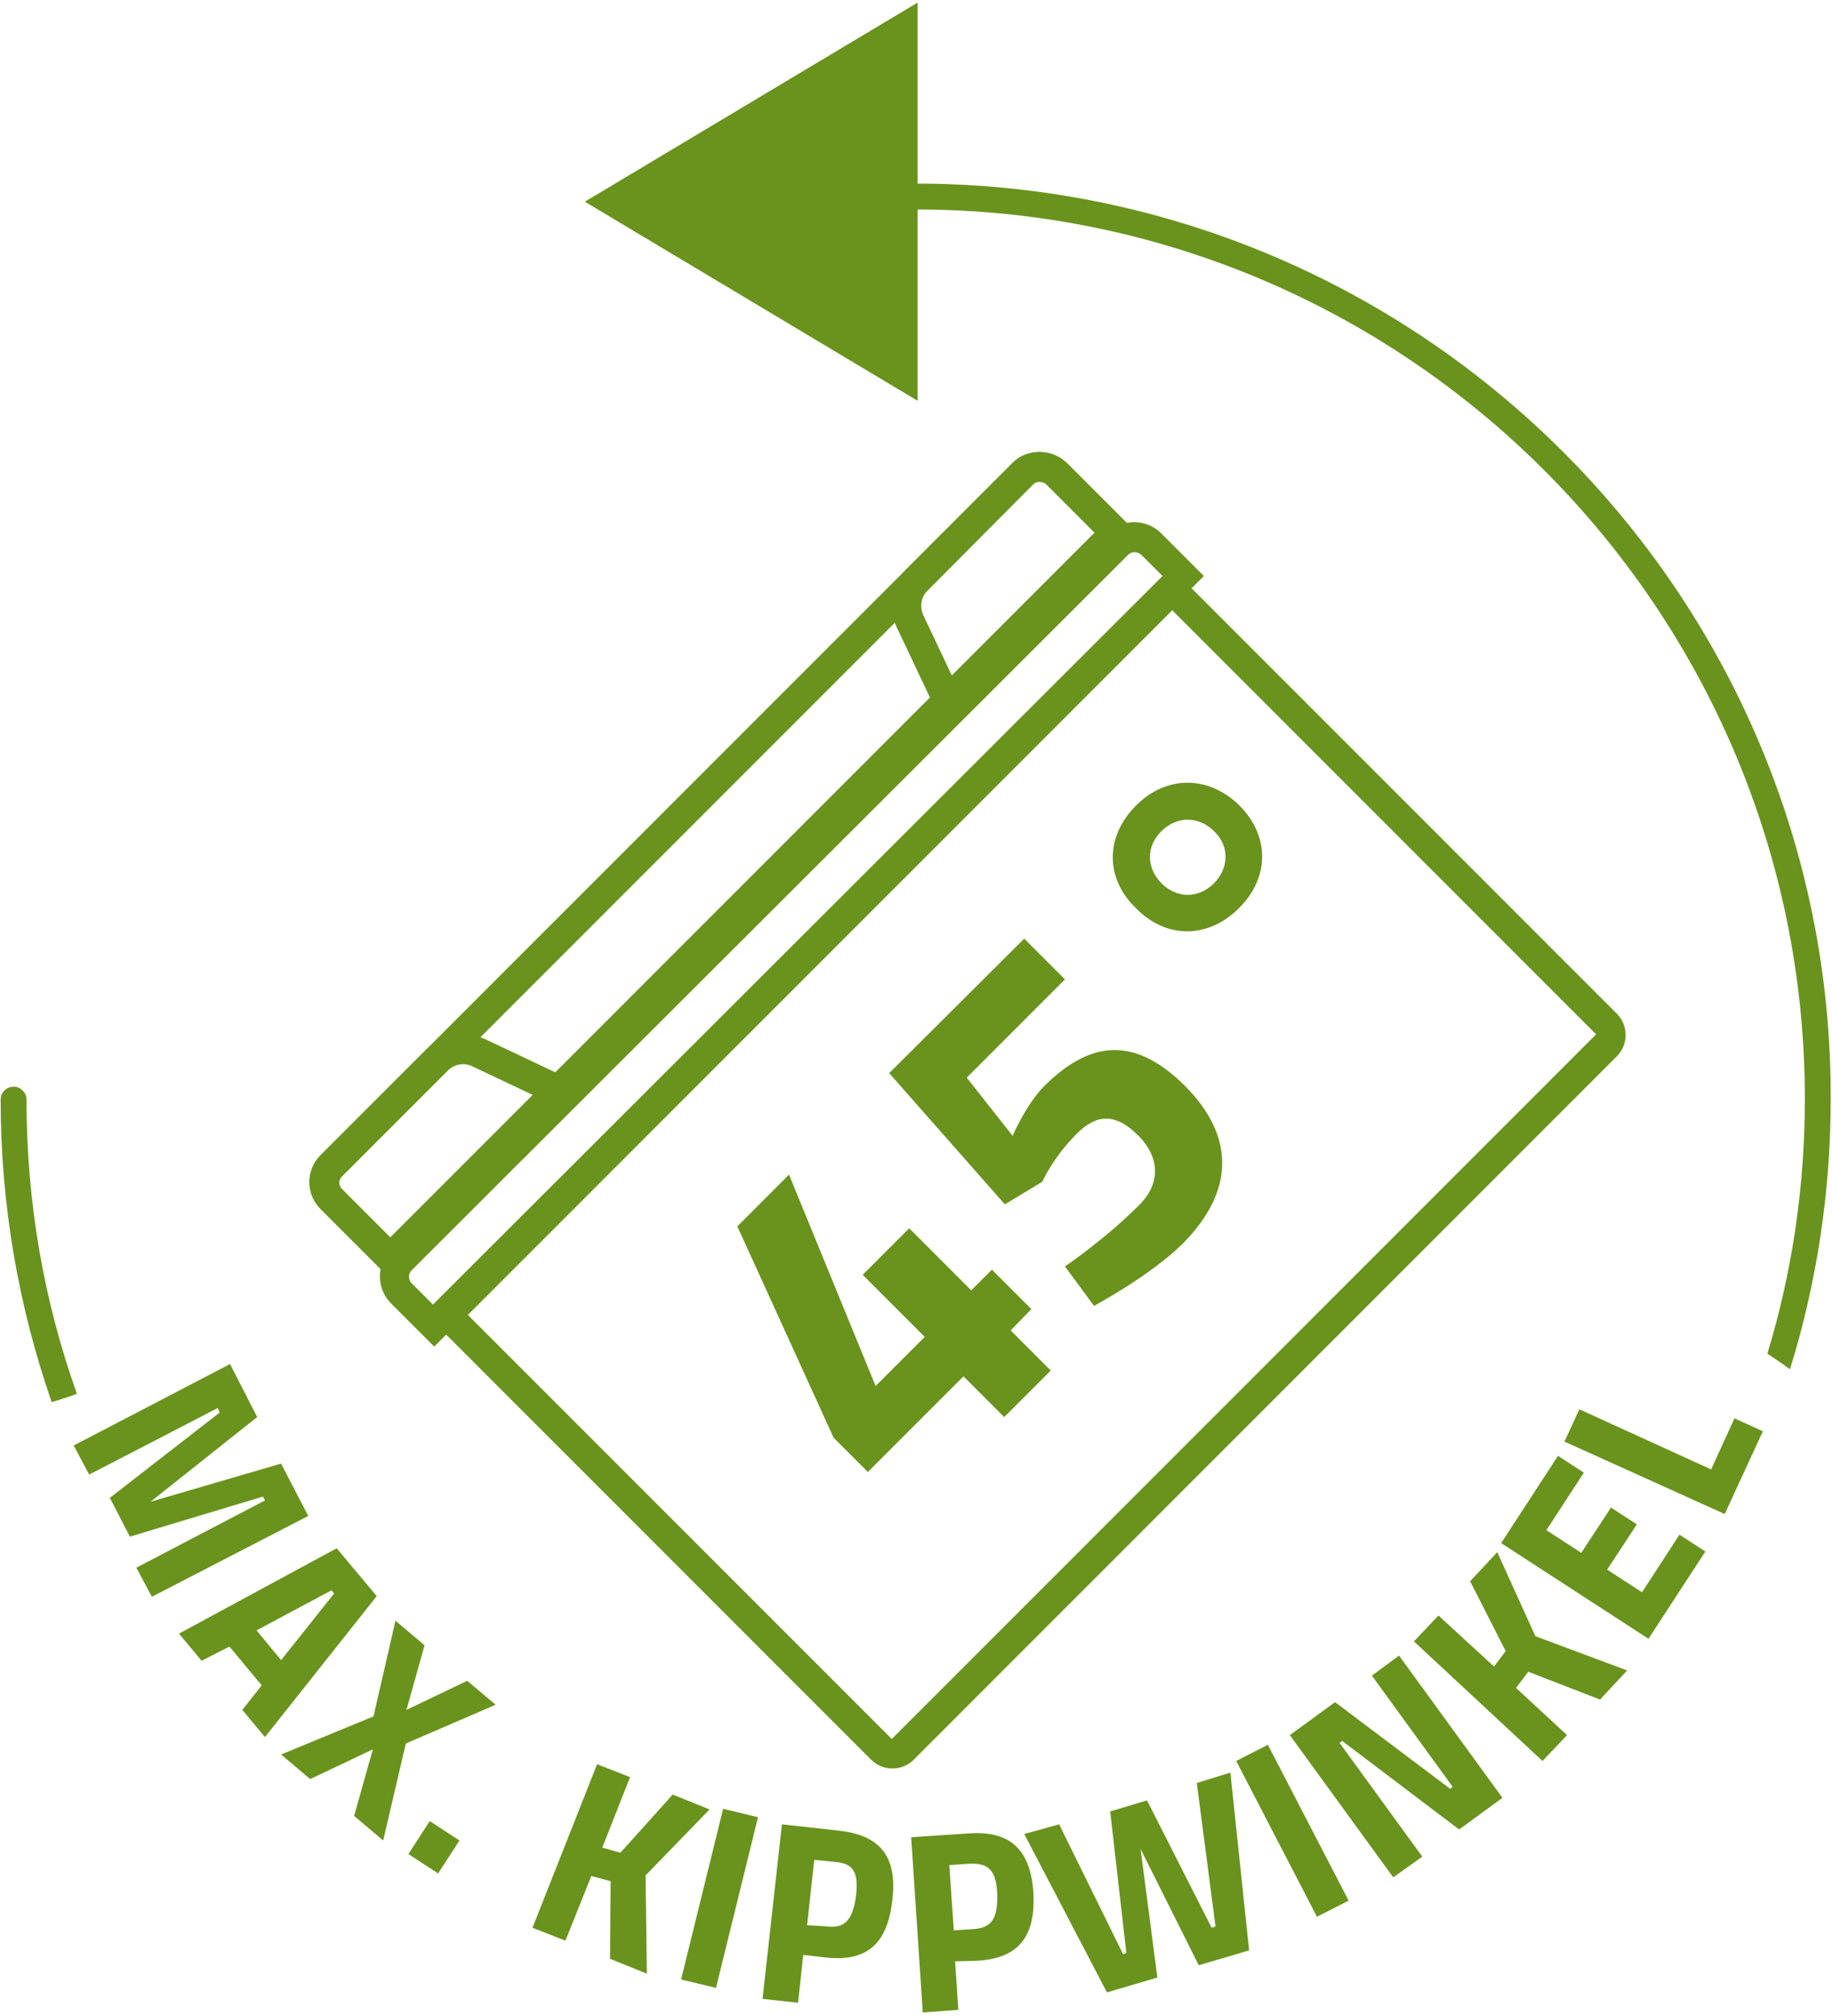<?xml version="1.0" encoding="utf-8"?>
<!-- Generator: Adobe Illustrator 27.8.0, SVG Export Plug-In . SVG Version: 6.00 Build 0)  -->
<svg xmlns="http://www.w3.org/2000/svg" xmlns:xlink="http://www.w3.org/1999/xlink" version="1.1" id="Ebene_1" x="0px" y="0px" viewBox="0 0 283.5 311.8" style="enable-background:new 0 0 283.5 311.8;" xml:space="preserve" width="283.5" height="311.8">
<style type="text/css">
	.st0{fill:#69931D;}
</style>
<g>
	<polygon class="st0" points="142,0.4 90.5,31.2 142,62  "/>
	<g>
		<path class="st0" d="M141.7,28.4c-1.1,0-2,0.9-2,2s0.9,2,2,2c75.9,0,137.6,61.7,137.6,137.6c0,13.7-2,26.9-5.8,39.4    c1.2,0.8,2.4,1.6,3.5,2.4c4.1-13.2,6.3-27.3,6.3-41.8C283.5,91.9,219.9,28.4,141.7,28.4z"/>
		<path class="st0" d="M4.1,170.1c0-1.1-0.9-2-2-2s-2,0.9-2,2c0,16.4,2.8,32.1,7.9,46.8c1.3-0.4,2.6-0.8,3.9-1.3    C6.8,201.3,4.1,186,4.1,170.1z"/>
	</g>
	<g>
		<path class="st0" d="M250.2,156.8l-65.6-65.6c-1.8-1.8-4.7-1.8-6.5-0.1l-109,109c-1.8,1.8-1.7,4.7,0.1,6.5l65.6,65.6    c1.8,1.8,4.7,1.8,6.5,0.1l109-109C252,161.5,252,158.6,250.2,156.8z M138,269l-65.6-65.6l109-109L247,160L138,269z"/>
		<path class="st0" d="M171.3,82.5L60.5,193.3c-2.3,2.3-2.3,6.1,0.1,8.4l3.3,3.3l3.3,3.3l3.2-3.2L183.1,92.3l3.2-3.2l-3.3-3.3    l-3.3-3.3C177.4,80.2,173.6,80.2,171.3,82.5L171.3,82.5z M174.6,85.8c0.5-0.5,1.4-0.5,2,0l3.3,3.3L67,201.8l-3.3-3.3    c-0.5-0.5-0.6-1.4,0-2L174.6,85.8z"/>
		<path class="st0" d="M156.7,71.6L49.6,178.7c-2.3,2.3-2.3,6.1,0.1,8.4l7.5,7.5l3.3,3.3l3.2-3.2l109-109l3.2-3.2l-3.3-3.3l-7.5-7.5    C162.8,69.4,159,69.3,156.7,71.6L156.7,71.6z M159.9,74.9c0.5-0.5,1.4-0.5,2,0l7.5,7.5l-109,109l-7.5-7.5c-0.5-0.5-0.6-1.4,0-2    L159.9,74.9z"/>
		<path class="st0" d="M66,162.3l-16.4,16.4c-2.3,2.3-2.3,6.1,0.1,8.4l7.5,7.5l3.3,3.3l3.2-3.2l22.1-22.1l4.6-4.6l-5.9-2.8l-9.3-4.4    C72,159.3,68.4,159.9,66,162.3L66,162.3z M156.7,71.6l-16.4,16.4c-2.4,2.4-3,6-1.5,9.1l4.4,9.3l2.8,5.9l4.6-4.6l22.1-22.1l3.2-3.2    l-3.3-3.3l-7.5-7.5C162.8,69.4,159,69.3,156.7,71.6L156.7,71.6z M69.3,165.6c1-1,2.6-1.3,3.9-0.6l9.3,4.4l-22.1,22.1l-7.5-7.5    c-0.5-0.5-0.6-1.4,0-2L69.3,165.6z M159.9,74.9c0.5-0.5,1.4-0.5,2,0l7.5,7.5l-22.1,22.1l-4.4-9.3c-0.6-1.3-0.4-2.9,0.7-3.9    L159.9,74.9z"/>
		<g>
			<path class="st0" d="M149.1,212.9l-14.8,14.8l-5.3-5.3l-14.9-32.7l8-8l13.4,32.7l7.6-7.6l-9.6-9.6l7.2-7.2l9.6,9.6l3.2-3.2     l6.1,6.1l-3.2,3.3l6.2,6.2l-7.2,7.2L149.1,212.9z"/>
			<path class="st0" d="M158.5,145.2l6.3,6.3l-15.2,15.2l7.1,9c0,0,2-4.7,4.8-7.6c6.7-6.7,13.6-8.3,21.8-0.2     c8.2,8.2,7.4,16.7-0.2,24.4c-5,5-13.8,9.7-13.8,9.7l-4.5-6.1c0,0,6.1-4.1,11.6-9.6c3.2-3.3,3.1-7.2-0.2-10.6     c-3.6-3.6-6.5-3.4-9.6-0.3c-3.7,3.7-5.3,7.4-5.3,7.4l-5.8,3.5l-17.9-20.3L158.5,145.2z"/>
			<path class="st0" d="M175.8,124.6c4.7-4.7,11.2-4.7,16,0c4.7,4.7,4.7,11.2-0.1,15.9c-4.7,4.7-11.2,4.8-15.9,0     C171,135.9,171,129.4,175.8,124.6z M187.8,136.7c2.4-2.4,2.5-5.8,0.1-8.1c-2.4-2.4-5.8-2.4-8.2,0c-2.4,2.4-2.3,5.7,0.1,8.1     C182.2,139,185.4,139,187.8,136.7z"/>
		</g>
	</g>
</g>
<g>
	<path class="st0" d="M35.6,211l4.2,8.2l-16.5,13.1l20.2-5.9l4.2,8.1l-24.2,12.5l-2.4-4.5L41,232.1l-0.3-0.6l-20.6,6.2l-3.1-6   l17-13.2l-0.3-0.7l-19.9,10.3l-2.4-4.5L35.6,211z"/>
	<path class="st0" d="M52.1,239.5l6.2,7.4L41,268.7l-3.5-4.2l3-3.8l-5-6l-4.3,2.2l-3.5-4.2L52.1,239.5z M39.7,252.2l3.8,4.6   l8.2-10.3l-0.4-0.5L39.7,252.2z"/>
	<path class="st0" d="M62.9,264.5l9.4-4.5l4.4,3.7l-13.9,6l-3.5,15l-4.5-3.8l2.9-10.3l-9.7,4.6l-4.5-3.8l14.3-5.9l3.4-14.8l4.5,3.8   L62.9,264.5z"/>
	<path class="st0" d="M66.5,281.7l4.6,3l-3.3,5.1l-4.6-3L66.5,281.7z"/>
	<path class="st0" d="M94.5,291l-3-0.8l-4,10l-5.1-2l10-25.3l5.1,2l-4.3,10.9l2.8,0.8l8.1-9l5.7,2.3l-9.9,10.2l0.2,15.2l-5.7-2.3   L94.5,291z"/>
	<path class="st0" d="M111.9,279.8l5.4,1.3l-6.5,26.4l-5.4-1.3L111.9,279.8z"/>
	<path class="st0" d="M124.3,302.4l-0.8,7.4l-5.5-0.6l3-27l9,1c5.9,0.7,8.9,3.7,8.1,10.6c-0.8,7.6-4.6,9.6-10.3,9L124.3,302.4z    M128,298c2.5,0.3,4-0.7,4.5-5c0.4-3.8-0.8-4.8-3.4-5l-3.1-0.3l-1.1,10.1L128,298z"/>
	<path class="st0" d="M147.8,303.4l0.5,7.5l-5.5,0.4l-1.8-27.1l9-0.6c5.9-0.4,9.4,2.1,9.9,9c0.5,7.6-2.9,10.3-8.5,10.7L147.8,303.4z    M150.7,298.4c2.6-0.2,3.8-1.4,3.6-5.7c-0.2-3.8-1.7-4.5-4.3-4.4l-3.1,0.2l0.7,10.1L150.7,298.4z"/>
	<path class="st0" d="M163.9,282.2l9.9,20.1l0.5-0.2l-2.5-21.9l5.7-1.7l10,19.7l0.6-0.2l-2.9-22.2l5.2-1.6l2.9,27.5l-7.8,2.3l-9-18   l2.6,19.9l-7.8,2.3l-12.8-24.5L163.9,282.2z"/>
	<path class="st0" d="M191.3,272.4l4.9-2.5l12.5,24.1l-4.9,2.5L191.3,272.4z"/>
	<path class="st0" d="M199.6,268.4l7-5.1l17.8,13.4l0.4-0.3l-12.5-17.2l4.2-3.1l16,22l-6.7,4.9l-18.1-13.7l-0.4,0.3l12.8,17.6   l-4.5,3.2L199.6,268.4z"/>
	<path class="st0" d="M236.5,258.6l-1.9,2.5l7.9,7.3l-3.8,4l-19.9-18.5l3.8-4l8.6,7.9l1.8-2.4l-5.5-10.8l4.2-4.5l5.9,13l14.2,5.3   l-4.2,4.5L236.5,258.6z"/>
	<path class="st0" d="M232.3,238.7l8.8-13.5l4,2.6l-5.8,8.9l5.4,3.5l4.6-7l4,2.6l-4.6,7l5.4,3.5l5.8-8.9l4,2.6l-8.8,13.5   L232.3,238.7z"/>
	<path class="st0" d="M266.9,234.2l-24.8-11.2l2.3-5l20.4,9.3l3.6-7.9l4.4,2L266.9,234.2z"/>
</g>
<path class="st0" d="M-162.8,66.4"/>
</svg>
